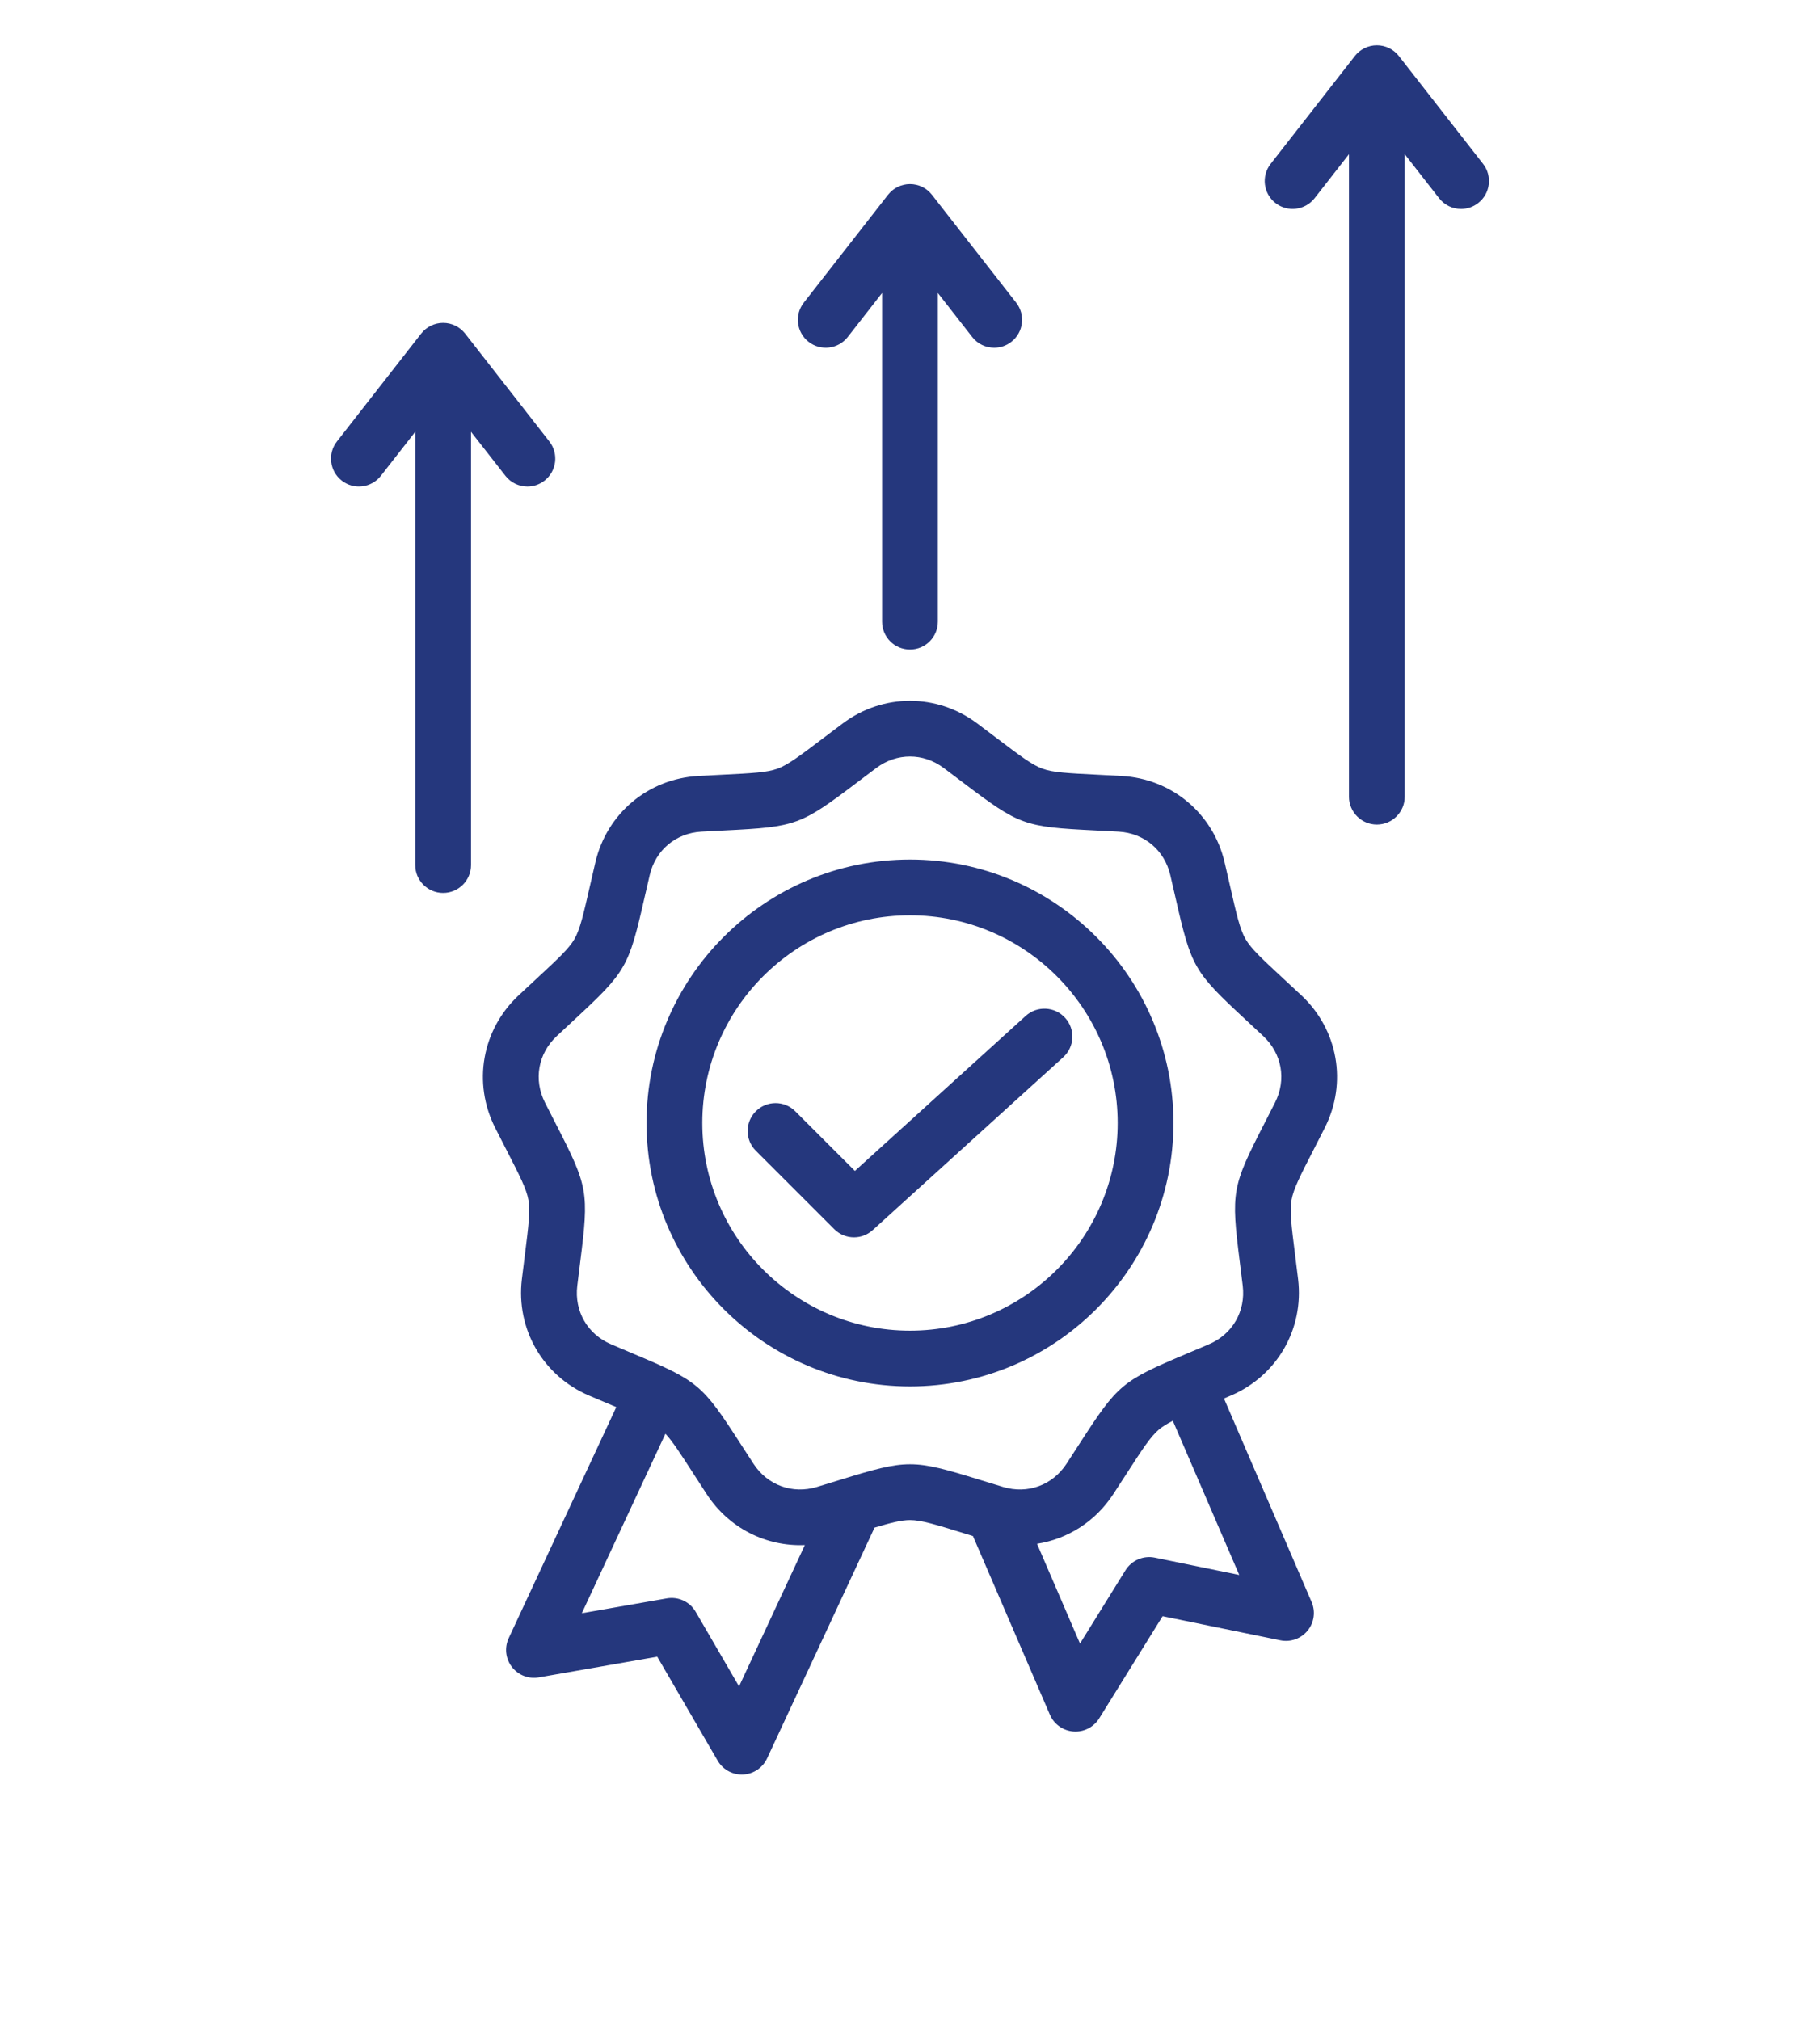 <svg width="118" height="131" viewBox="0 0 118 131" fill="none" xmlns="http://www.w3.org/2000/svg">
<g clip-path="url(#clip0_1074_2534)">
<path d="M95.841 13.165C95.511 13.424 95.119 13.549 94.73 13.549C94.192 13.549 93.66 13.31 93.303 12.853L91.076 10V51.657C91.076 52.656 90.266 53.465 89.268 53.465C88.27 53.465 87.46 52.655 87.46 51.657V10L85.233 12.853C84.618 13.64 83.481 13.78 82.694 13.165C81.908 12.551 81.767 11.414 82.382 10.627L87.843 3.633C88.186 3.194 88.712 2.938 89.269 2.938C89.826 2.938 90.352 3.194 90.695 3.633L96.156 10.627C96.768 11.414 96.629 12.55 95.841 13.165ZM52.425 22.164C53.212 22.779 54.349 22.639 54.963 21.852L57.19 18.999V40.309C57.19 41.308 58 42.117 58.998 42.117C59.998 42.117 60.806 41.307 60.806 40.309V18.999L63.034 21.852C63.39 22.309 63.922 22.548 64.461 22.548C64.85 22.548 65.243 22.422 65.572 22.164C66.359 21.549 66.499 20.413 65.884 19.626L60.423 12.632C60.083 12.193 59.556 11.938 59 11.938C58.443 11.938 57.917 12.194 57.574 12.633L52.113 19.627C51.498 20.413 51.638 21.549 52.425 22.164ZM32.768 30.852C33.124 31.309 33.657 31.548 34.195 31.548C34.585 31.548 34.977 31.422 35.306 31.164C36.093 30.549 36.233 29.413 35.618 28.626L30.157 21.632C29.814 21.193 29.288 20.936 28.731 20.936C28.175 20.936 27.648 21.193 27.306 21.632L21.844 28.626C21.23 29.413 21.37 30.549 22.157 31.164C22.943 31.779 24.08 31.639 24.695 30.852L26.922 27.999V56.092C26.922 57.091 27.732 57.9 28.73 57.9C29.728 57.9 30.538 57.09 30.538 56.092V27.999L32.768 30.852ZM84.383 64.548C86.755 66.774 87.363 70.221 85.895 73.124C85.626 73.656 85.384 74.128 85.166 74.552C84.298 76.245 83.863 77.094 83.737 77.807C83.611 78.52 83.729 79.468 83.966 81.355C84.025 81.828 84.092 82.354 84.163 82.946C84.549 86.177 82.8 89.207 79.809 90.487C79.653 90.554 79.503 90.618 79.356 90.68L85.038 103.874C85.305 104.492 85.206 105.209 84.78 105.731C84.355 106.254 83.675 106.496 83.015 106.362L75.378 104.797L71.268 111.421C70.936 111.955 70.353 112.277 69.731 112.277C69.687 112.277 69.642 112.276 69.596 112.272C68.924 112.221 68.336 111.802 68.07 111.184L63.081 99.599C62.862 99.532 62.651 99.468 62.454 99.406C60.637 98.846 59.725 98.564 59.001 98.564C58.449 98.564 57.788 98.728 56.701 99.053L49.733 114.017C49.449 114.628 48.848 115.03 48.176 115.061C48.149 115.062 48.12 115.063 48.093 115.063C47.452 115.063 46.854 114.722 46.53 114.164L42.612 107.423L34.933 108.765C34.269 108.882 33.596 108.619 33.186 108.084C32.775 107.549 32.697 106.832 32.982 106.221L39.957 91.238C39.863 91.199 39.767 91.159 39.666 91.115C39.226 90.93 38.737 90.725 38.189 90.49C35.198 89.209 33.449 86.179 33.835 82.949C33.906 82.356 33.971 81.83 34.032 81.357C34.269 79.47 34.387 78.523 34.261 77.81C34.136 77.097 33.7 76.248 32.832 74.555C32.614 74.131 32.372 73.658 32.103 73.127C30.635 70.223 31.243 66.777 33.615 64.551C34.05 64.143 34.438 63.781 34.789 63.457C36.183 62.164 36.883 61.515 37.245 60.888C37.606 60.261 37.819 59.33 38.242 57.477C38.347 57.012 38.465 56.495 38.602 55.913C39.344 52.746 42.025 50.496 45.272 50.316C45.867 50.282 46.398 50.257 46.874 50.232C48.773 50.138 49.727 50.09 50.407 49.843C51.086 49.595 51.847 49.019 53.364 47.87C53.744 47.582 54.167 47.261 54.645 46.904C57.249 44.954 60.749 44.954 63.352 46.904C63.829 47.261 64.253 47.582 64.633 47.87C66.148 49.018 66.909 49.594 67.59 49.843C68.271 50.09 69.224 50.138 71.124 50.232C71.6 50.255 72.131 50.282 72.726 50.316C75.973 50.496 78.654 52.746 79.397 55.913C79.533 56.493 79.651 57.012 79.757 57.477C80.179 59.33 80.392 60.261 80.754 60.888C81.116 61.515 81.816 62.164 83.209 63.457C83.56 63.779 83.948 64.14 84.383 64.548ZM52.183 100.185C49.673 100.29 47.262 99.09 45.83 96.899C45.503 96.4 45.216 95.954 44.958 95.553C44.106 94.234 43.604 93.458 43.143 92.965L37.724 104.604L43.232 103.642C43.978 103.512 44.727 103.859 45.106 104.515L47.916 109.35L52.183 100.185ZM80.347 102.123L76.041 92.126C75.662 92.319 75.376 92.495 75.146 92.688C74.592 93.153 74.074 93.955 73.043 95.552C72.785 95.952 72.496 96.398 72.17 96.897C71.011 98.67 69.21 99.793 67.236 100.103L70.022 106.571L72.97 101.819C73.37 101.176 74.127 100.849 74.869 101L80.347 102.123ZM81.908 67.186C81.479 66.783 81.095 66.428 80.75 66.107C77.411 63.011 77.243 62.718 76.23 58.279C76.126 57.821 76.009 57.31 75.875 56.737C75.496 55.122 74.181 54.018 72.525 53.926C71.938 53.893 71.414 53.867 70.945 53.843C66.397 53.617 66.08 53.502 62.45 50.752C62.075 50.468 61.657 50.151 61.186 49.798C59.858 48.804 58.142 48.804 56.813 49.798C56.342 50.151 55.924 50.467 55.549 50.752C51.921 53.502 51.602 53.617 47.056 53.843C46.586 53.867 46.063 53.893 45.475 53.926C43.818 54.018 42.503 55.122 42.126 56.737C41.992 57.31 41.875 57.821 41.77 58.279C40.758 62.718 40.589 63.011 37.251 66.107C36.905 66.426 36.522 66.783 36.093 67.186C34.883 68.322 34.585 70.012 35.333 71.493C35.599 72.018 35.839 72.485 36.052 72.903C38.13 76.954 38.189 77.287 37.622 81.805C37.563 82.272 37.498 82.791 37.428 83.375C37.231 85.022 38.089 86.51 39.614 87.162C40.155 87.394 40.638 87.598 41.072 87.781C45.267 89.548 45.527 89.766 47.996 93.591C48.252 93.987 48.536 94.427 48.858 94.92C49.766 96.309 51.38 96.895 52.967 96.416C53.53 96.246 54.031 96.091 54.48 95.952C56.656 95.281 57.827 94.945 59 94.945C60.171 94.945 61.344 95.281 63.519 95.952C63.969 96.091 64.469 96.246 65.034 96.416C66.622 96.895 68.234 96.309 69.143 94.92C69.465 94.427 69.749 93.987 70.004 93.591C72.474 89.766 72.733 89.549 76.928 87.781C77.362 87.598 77.845 87.395 78.386 87.162C79.912 86.51 80.769 85.022 80.573 83.375C80.503 82.791 80.438 82.272 80.379 81.805C79.812 77.287 79.871 76.954 81.948 72.903C82.163 72.484 82.402 72.018 82.667 71.493C83.416 70.012 83.117 68.321 81.908 67.186ZM76.081 72.816C76.081 82.235 68.419 89.897 59 89.897C49.581 89.897 41.918 82.235 41.918 72.816C41.918 63.397 49.581 55.734 59 55.734C68.419 55.734 76.081 63.397 76.081 72.816ZM72.465 72.816C72.465 65.391 66.425 59.35 59 59.35C51.574 59.35 45.534 65.39 45.534 72.816C45.534 80.241 51.575 86.281 59 86.281C66.424 86.281 72.465 80.241 72.465 72.816ZM66.501 65.873L55.428 75.923L51.562 72.057C50.855 71.35 49.711 71.35 49.004 72.057C48.297 72.764 48.297 73.908 49.004 74.615L54.089 79.7C54.442 80.053 54.904 80.23 55.369 80.23C55.803 80.23 56.238 80.074 56.584 79.76L68.934 68.553C69.674 67.882 69.729 66.737 69.058 65.999C68.384 65.257 67.241 65.202 66.501 65.873Z" fill="#25377D"/>
</g>
<defs>
<clipPath id="clip0_1074_2534">
<rect width="118" height="130.292" fill="white"/>
</clipPath>
</defs>
</svg>
